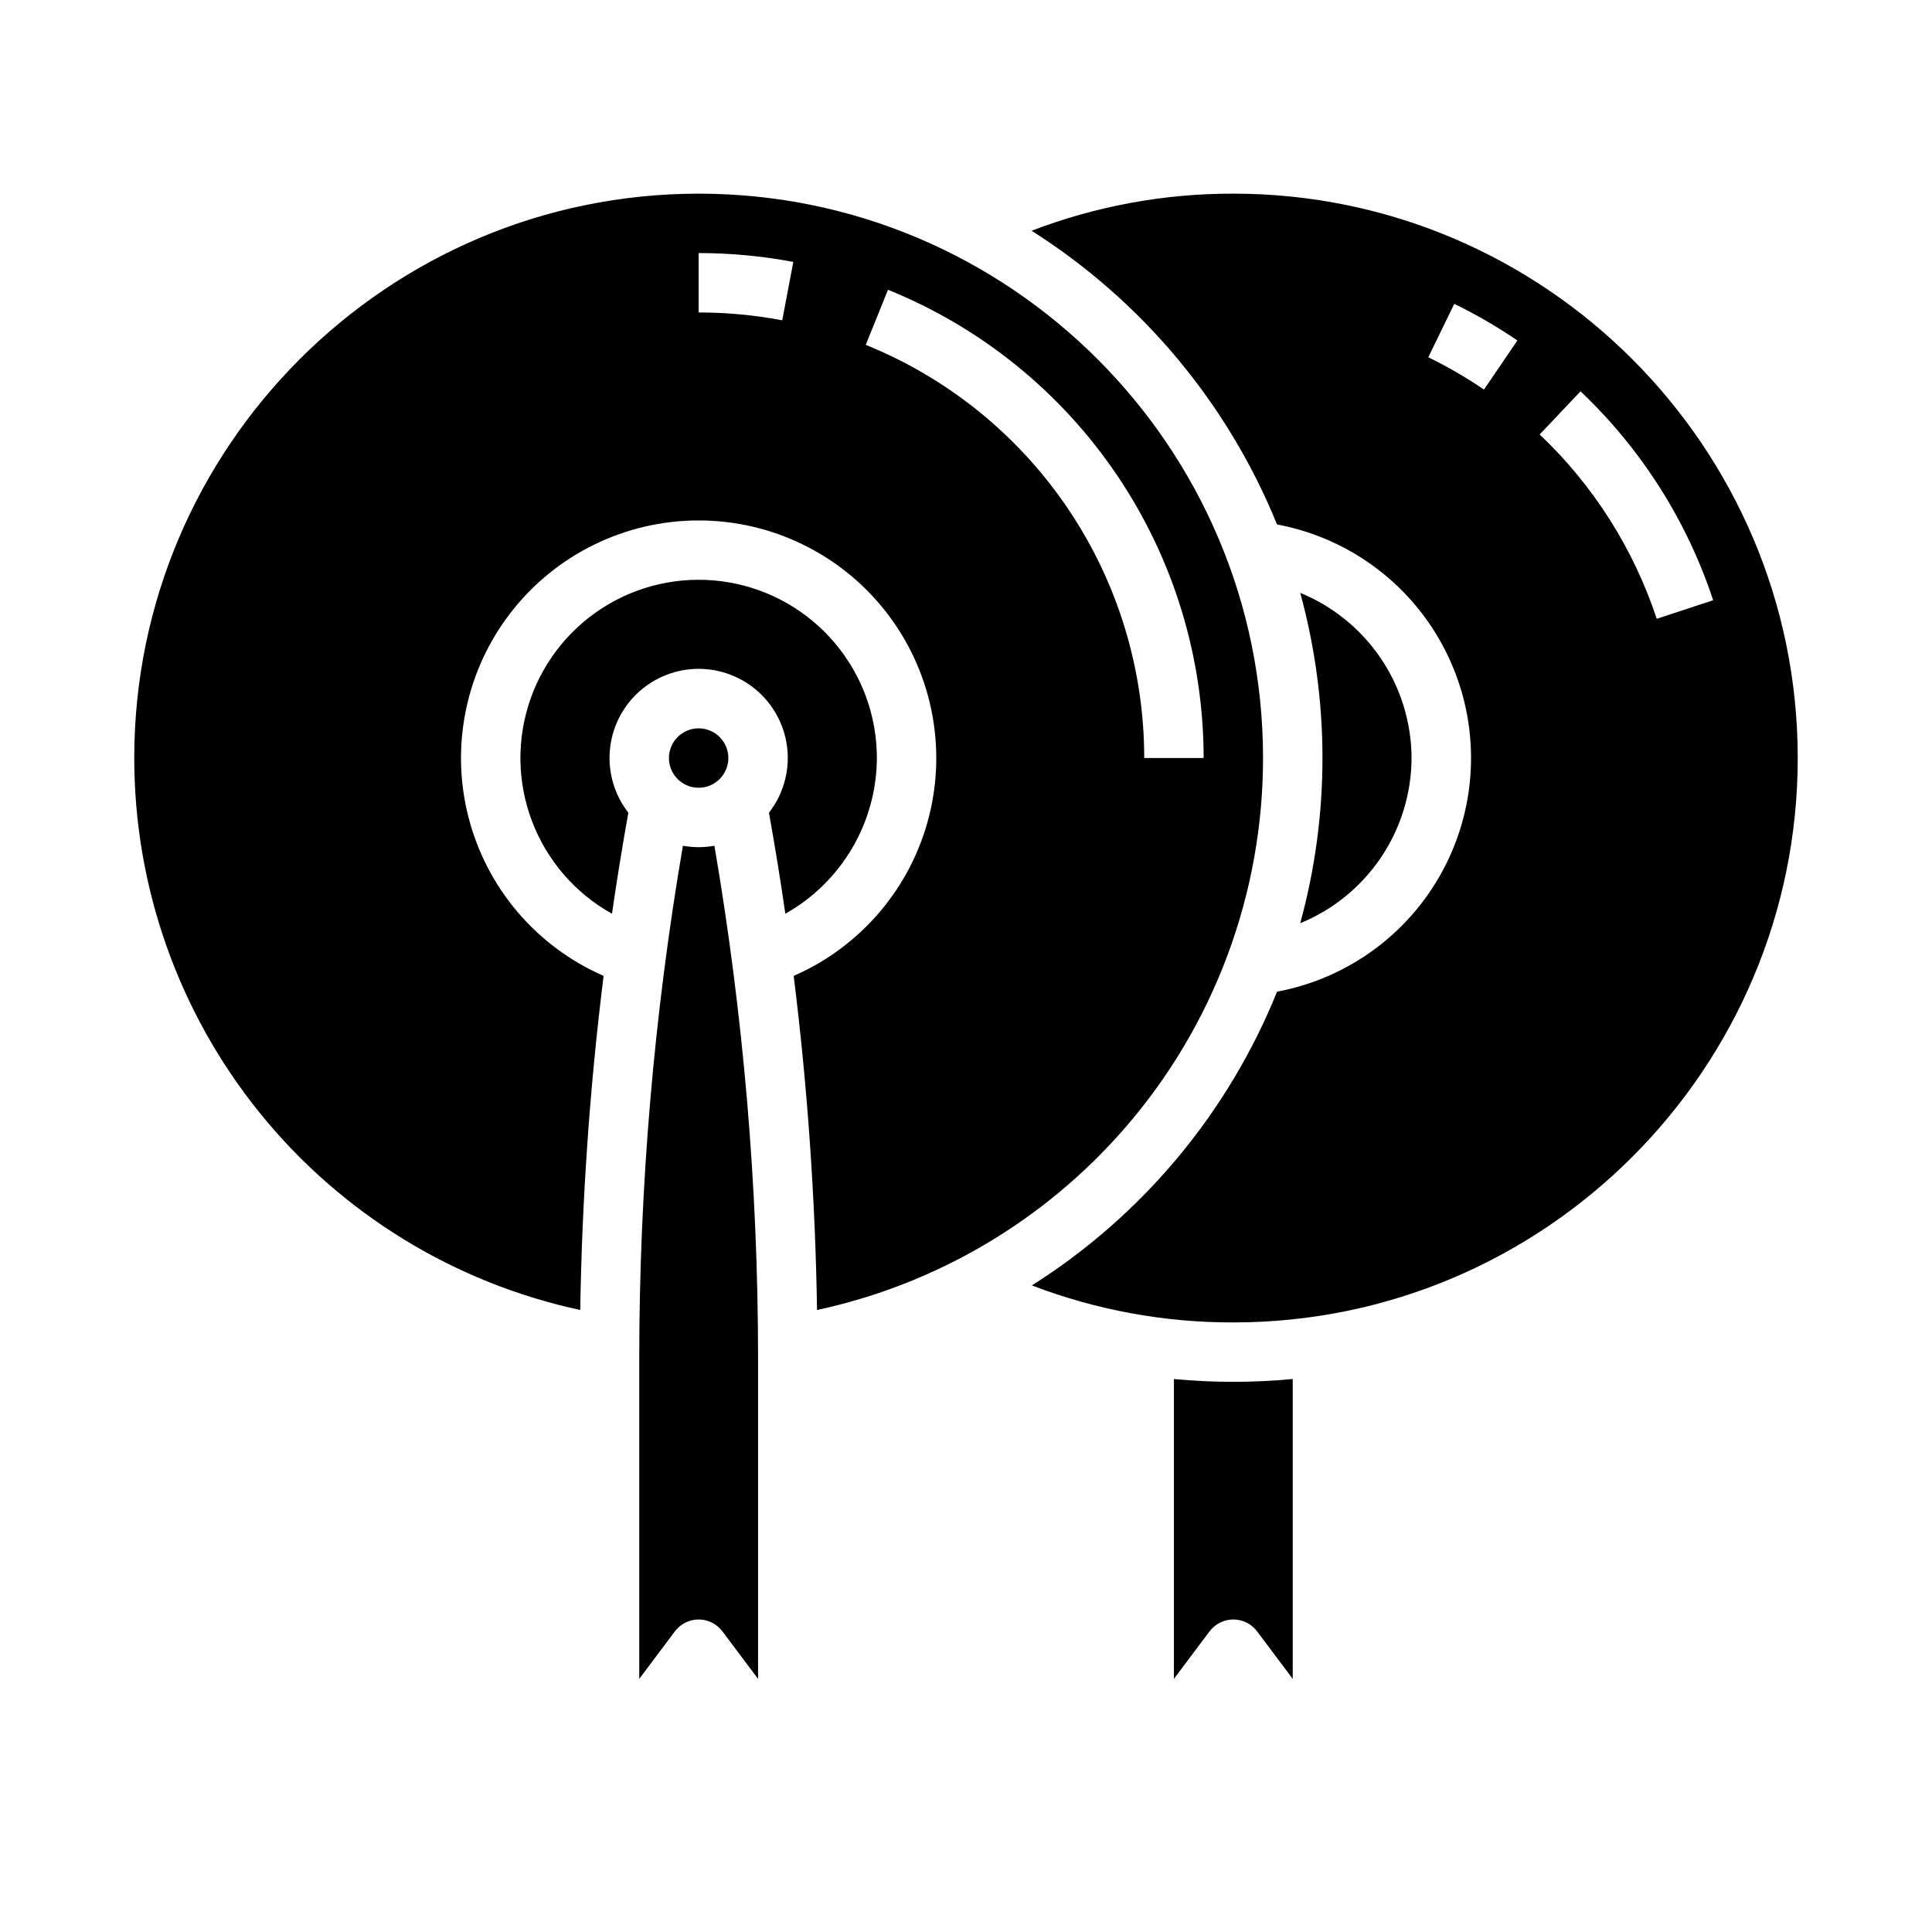 <?xml version="1.0" encoding="UTF-8"?>
<!-- Uploaded to: SVG Repo, www.svgrepo.com, Generator: SVG Repo Mixer Tools -->
<svg fill="#000000" width="800px" height="800px" version="1.1" viewBox="144 144 512 512" xmlns="http://www.w3.org/2000/svg">
 <g>
  <path d="m376.38 344.89c0.004-11.148-3.938-21.938-11.125-30.461-7.184-8.52-17.152-14.227-28.141-16.105-10.988-1.883-22.285 0.184-31.898 5.832-9.609 5.648-16.914 14.516-20.617 25.027-3.703 10.516-3.57 22 0.379 32.426s11.457 19.117 21.199 24.539c1.301-8.953 2.746-17.879 4.34-26.77v-0.004c-3.641-4.672-5.394-10.547-4.906-16.453s3.18-11.414 7.539-15.43 10.07-6.242 15.996-6.242c5.93 0 11.641 2.227 16 6.242 4.359 4.016 7.051 9.523 7.539 15.43s-1.266 11.781-4.906 16.453c1.594 8.891 3.043 17.812 4.34 26.77v0.004c7.328-4.121 13.434-10.109 17.695-17.355 4.262-7.25 6.527-15.496 6.566-23.902z"/>
  <path d="m455.1 509.46v79.461l9.445-12.594h0.004c1.484-1.98 3.816-3.148 6.297-3.148 2.477 0 4.809 1.168 6.297 3.148l9.445 12.594v-79.473c-5.184 0.492-10.43 0.754-15.742 0.754-5.316 0-10.547-0.258-15.746-0.742z"/>
  <path d="m337.02 344.89c0 4.348-3.527 7.871-7.875 7.871-4.348 0-7.871-3.523-7.871-7.871 0-4.348 3.523-7.871 7.871-7.871 4.348 0 7.875 3.523 7.875 7.871"/>
  <path d="m329.15 368.51c-1.398-0.004-2.793-0.129-4.172-0.379-7.684 44.848-11.555 90.262-11.57 135.76v85.031l9.445-12.594c1.488-1.98 3.82-3.148 6.297-3.148 2.481 0 4.812 1.168 6.301 3.148l9.445 12.594v-85.031c-0.016-45.5-3.887-90.914-11.57-135.76-1.379 0.25-2.773 0.375-4.176 0.379z"/>
  <path d="m442.14 442.9c23.598-27.199 36.586-62 36.578-98.008 0-82.473-67.098-149.57-149.57-149.57-82.469 0-149.57 67.098-149.57 149.57 0.004 34.219 11.738 67.406 33.246 94.02 21.508 26.617 51.488 45.059 84.945 52.246 0.469-29.602 2.535-59.16 6.191-88.539-17.82-7.773-31.047-23.34-35.844-42.18s-0.625-38.84 11.309-54.188c11.93-15.348 30.281-24.328 49.719-24.328 19.441 0 37.793 8.98 49.723 24.328 11.934 15.348 16.105 35.348 11.309 54.188-4.797 18.84-18.023 34.406-35.844 42.18 3.656 29.379 5.723 58.938 6.191 88.539 31.715-6.816 60.355-23.754 81.613-48.258zm-90.84-214.02c-7.305-1.383-14.719-2.074-22.152-2.074v-15.742c8.418 0 16.816 0.785 25.086 2.348zm22.129 6.508 5.902-14.594h0.004c24.711 10.004 45.879 27.16 60.777 49.266 14.902 22.109 22.863 48.164 22.863 74.828h-15.746c0.004-23.527-7.019-46.516-20.168-66.027-13.148-19.508-31.824-34.645-53.633-43.473z"/>
  <path d="m518.08 344.89c-0.039-9.398-2.863-18.57-8.113-26.363-5.254-7.793-12.699-13.852-21.395-17.41 7.859 28.652 7.859 58.895 0 87.547 8.695-3.559 16.141-9.617 21.395-17.41 5.25-7.793 8.074-16.965 8.113-26.363z"/>
  <path d="m470.85 195.32c-18.277-0.043-36.402 3.289-53.469 9.832 29.258 18.539 51.996 45.75 65.043 77.836 19.418 3.625 36.008 16.148 44.812 33.828 8.809 17.68 8.809 38.465 0.004 56.148-8.801 17.68-25.391 30.207-44.805 33.836-12.969 32.117-35.703 59.348-64.984 77.848 17.043 6.531 35.145 9.855 53.398 9.809 82.473 0 149.57-67.098 149.57-149.57-0.004-82.469-67.098-149.57-149.57-149.57zm66.422 51.922h-0.004c-4.707-3.207-9.641-6.07-14.758-8.566l6.887-14.152c5.805 2.828 11.395 6.074 16.727 9.711zm14.758 11.898 10.824-11.43c16.113 15.266 28.191 34.285 35.152 55.359l-14.957 4.922c-6.144-18.598-16.801-35.383-31.02-48.852z"/>
 </g>
</svg>